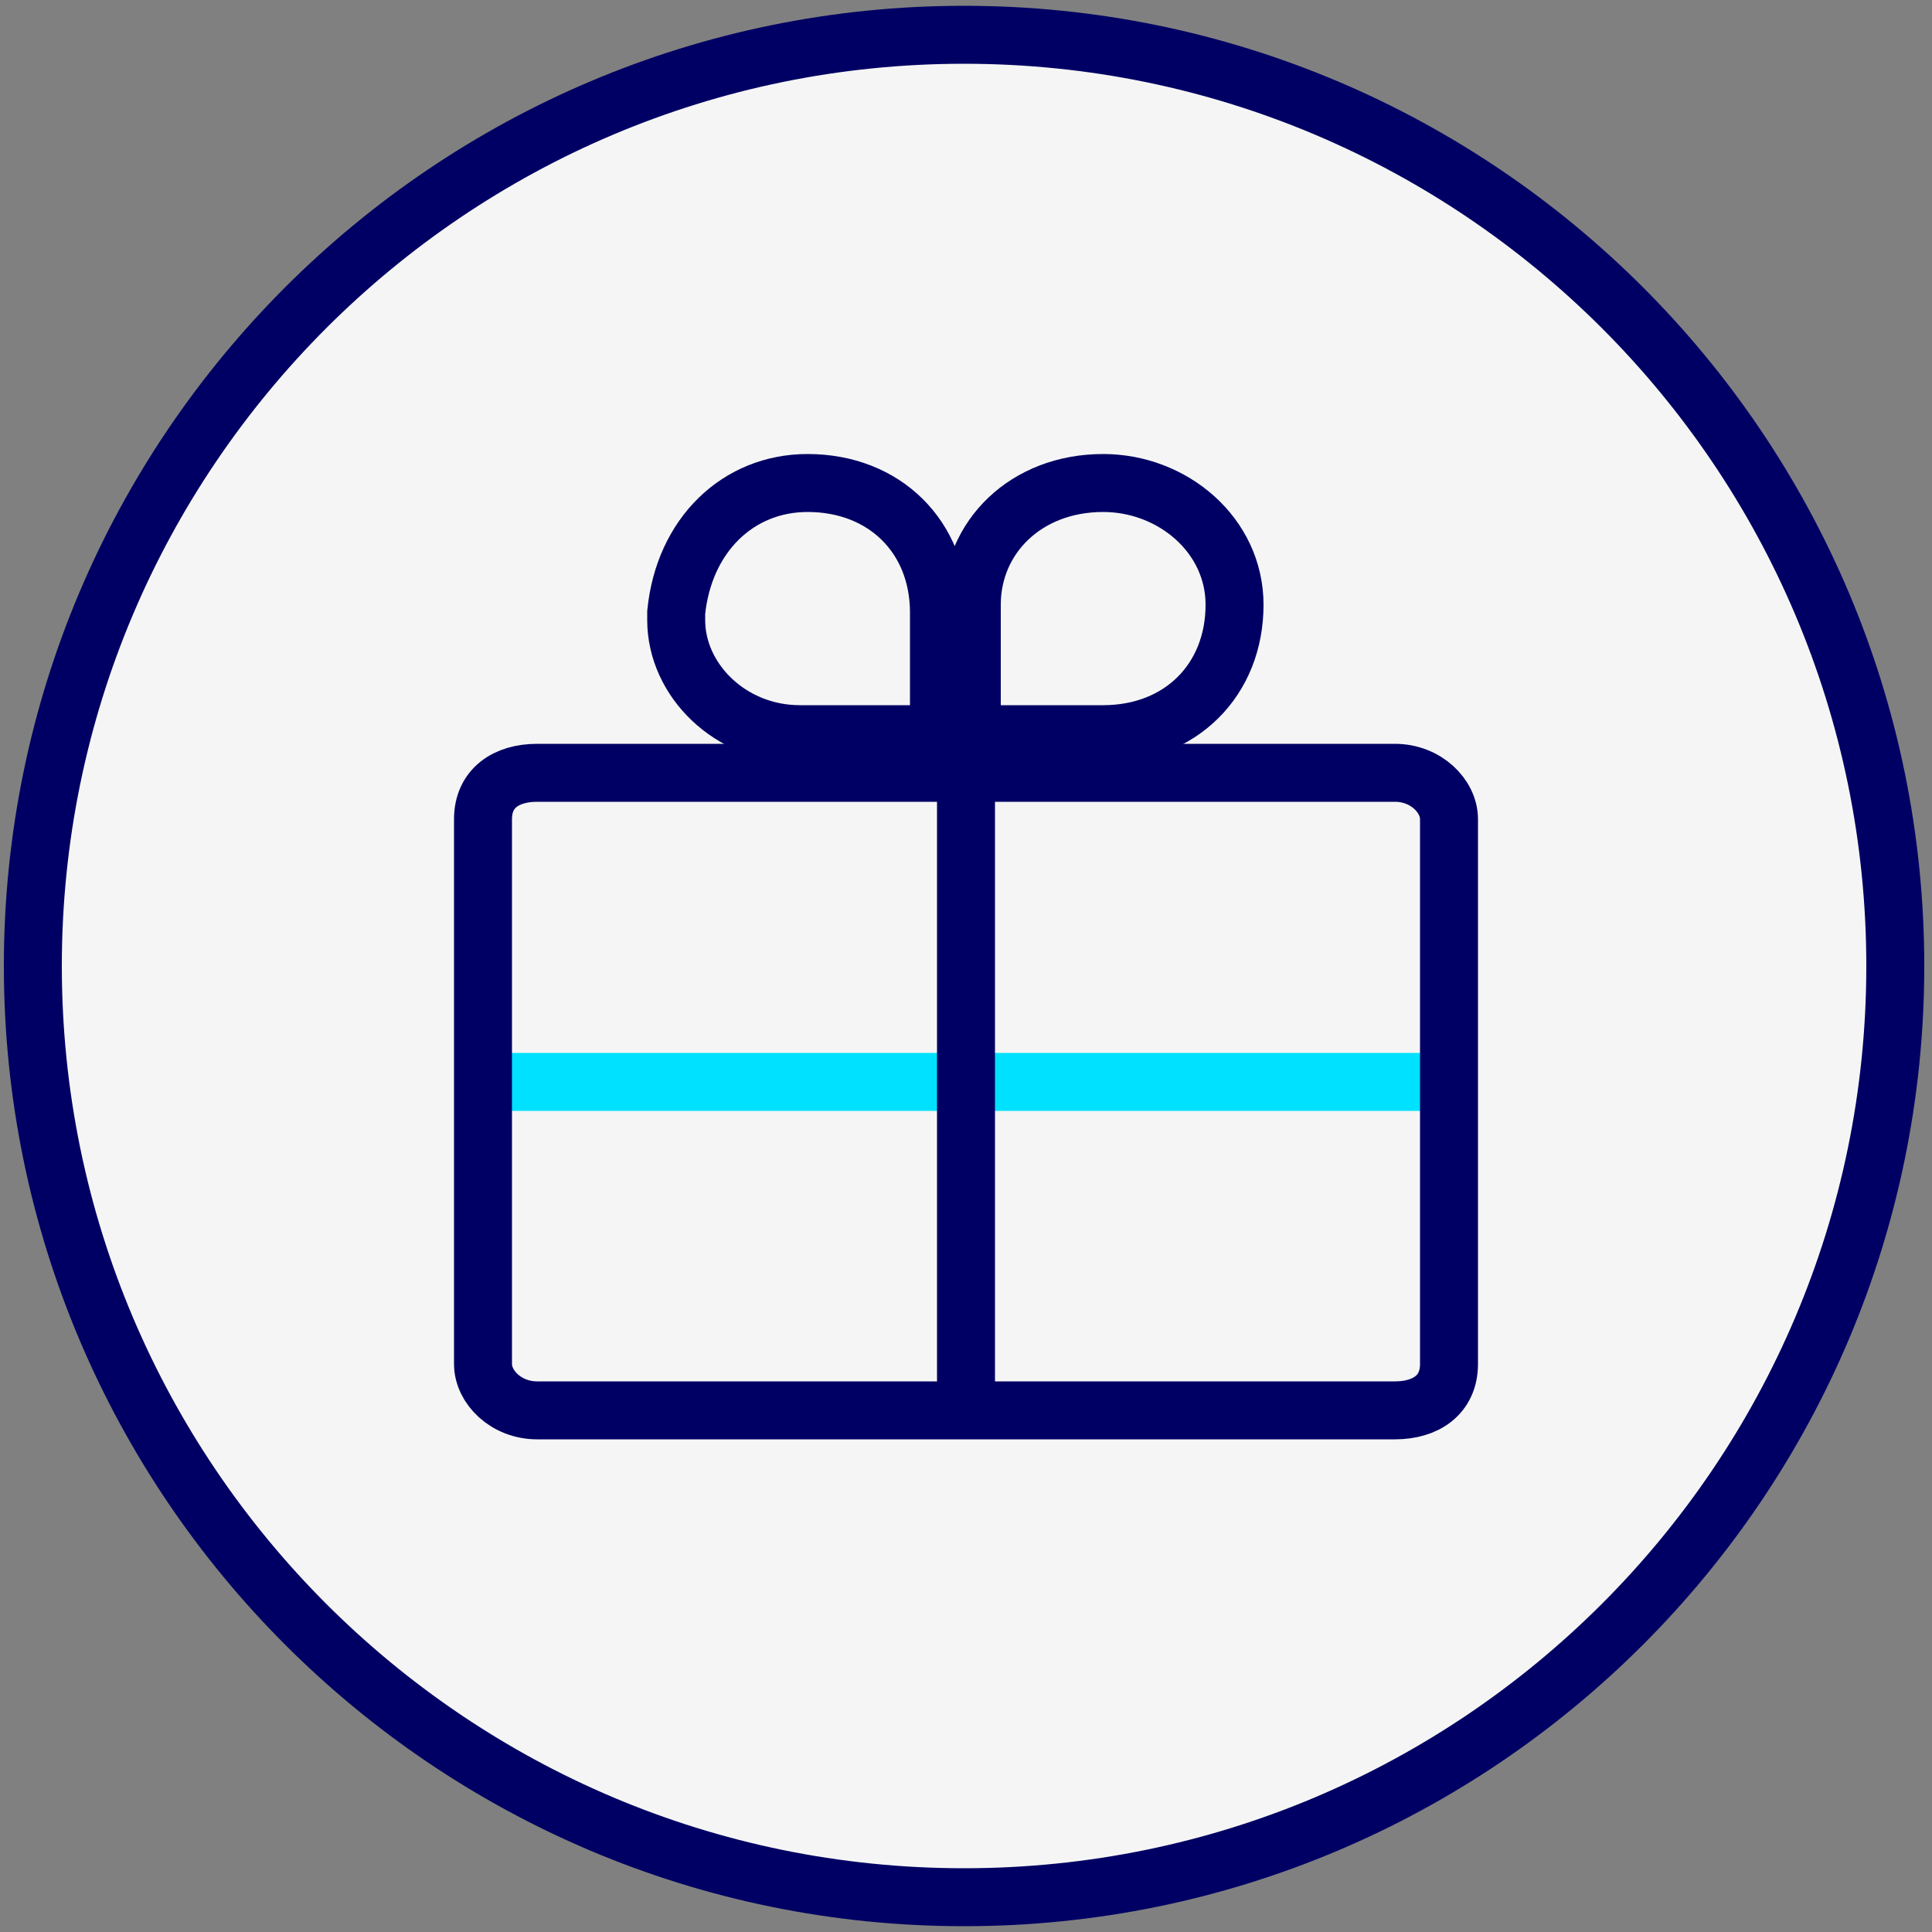 <?xml version="1.0" encoding="UTF-8"?>
<svg id="Layer_1" data-name="Layer 1" xmlns="http://www.w3.org/2000/svg" xmlns:xlink="http://www.w3.org/1999/xlink" version="1.1" viewBox="0 0 100 100">
  <rect x="0" y="0" width="100" height="100" fill="#808080" stroke="none"/>
  <defs>
    <style>
      .cls-1 {
        clip-path: url(#clippath);
      }

      .cls-2 {
        stroke-width: 0px;
      }

      .cls-2, .cls-3, .cls-4 {
        fill: none;
      }

      .cls-3, .cls-4, .cls-5 {
        stroke-width: 3px;
      }

      .cls-3, .cls-5 {
        stroke: #000064;
      }

      .cls-4 {
        stroke: #00e1ff;
      }

      .cls-5 {
        fill: #f5f5f5;
      }
    </style>
    <clipPath id="clippath">
      <rect class="cls-2" width="100" height="100"/>
    </clipPath>
  </defs>
  <g class="cls-1">
    <g>
      <path class="cls-5" d="M49.9,98.2c26.6,0,48.2-21.6,48.2-48.2S76.5,1.8,49.9,1.8,1.7,23.4,1.7,50s21.6,48.2,48.2,48.2Z"/>
      <path class="cls-4" d="M25,56h49"/>
      <path class="cls-3" d="M75,70.6c0,1.6-1.2,2.4-2.8,2.4H27.8c-1.6,0-2.8-1.2-2.8-2.4v-28.2c0-1.6,1.2-2.4,2.8-2.4h44.4c1.6,0,2.8,1.2,2.8,2.4v28.2Z"/>
      <path class="cls-3" d="M50,38v34"/>
      <path class="cls-3" d="M41.8,25c4,0,6.8,2.8,6.8,6.7v6.3h-7.2c-3.6,0-6.4-2.8-6.4-5.9v-.4c.4-4,3.2-6.7,6.8-6.7ZM57.1,25c-4,0-6.8,2.8-6.8,6.3v6.7h6.8c4,0,6.8-2.8,6.8-6.7,0-3.6-3.2-6.3-6.8-6.3Z"/>
    </g>
  </g>
</svg>